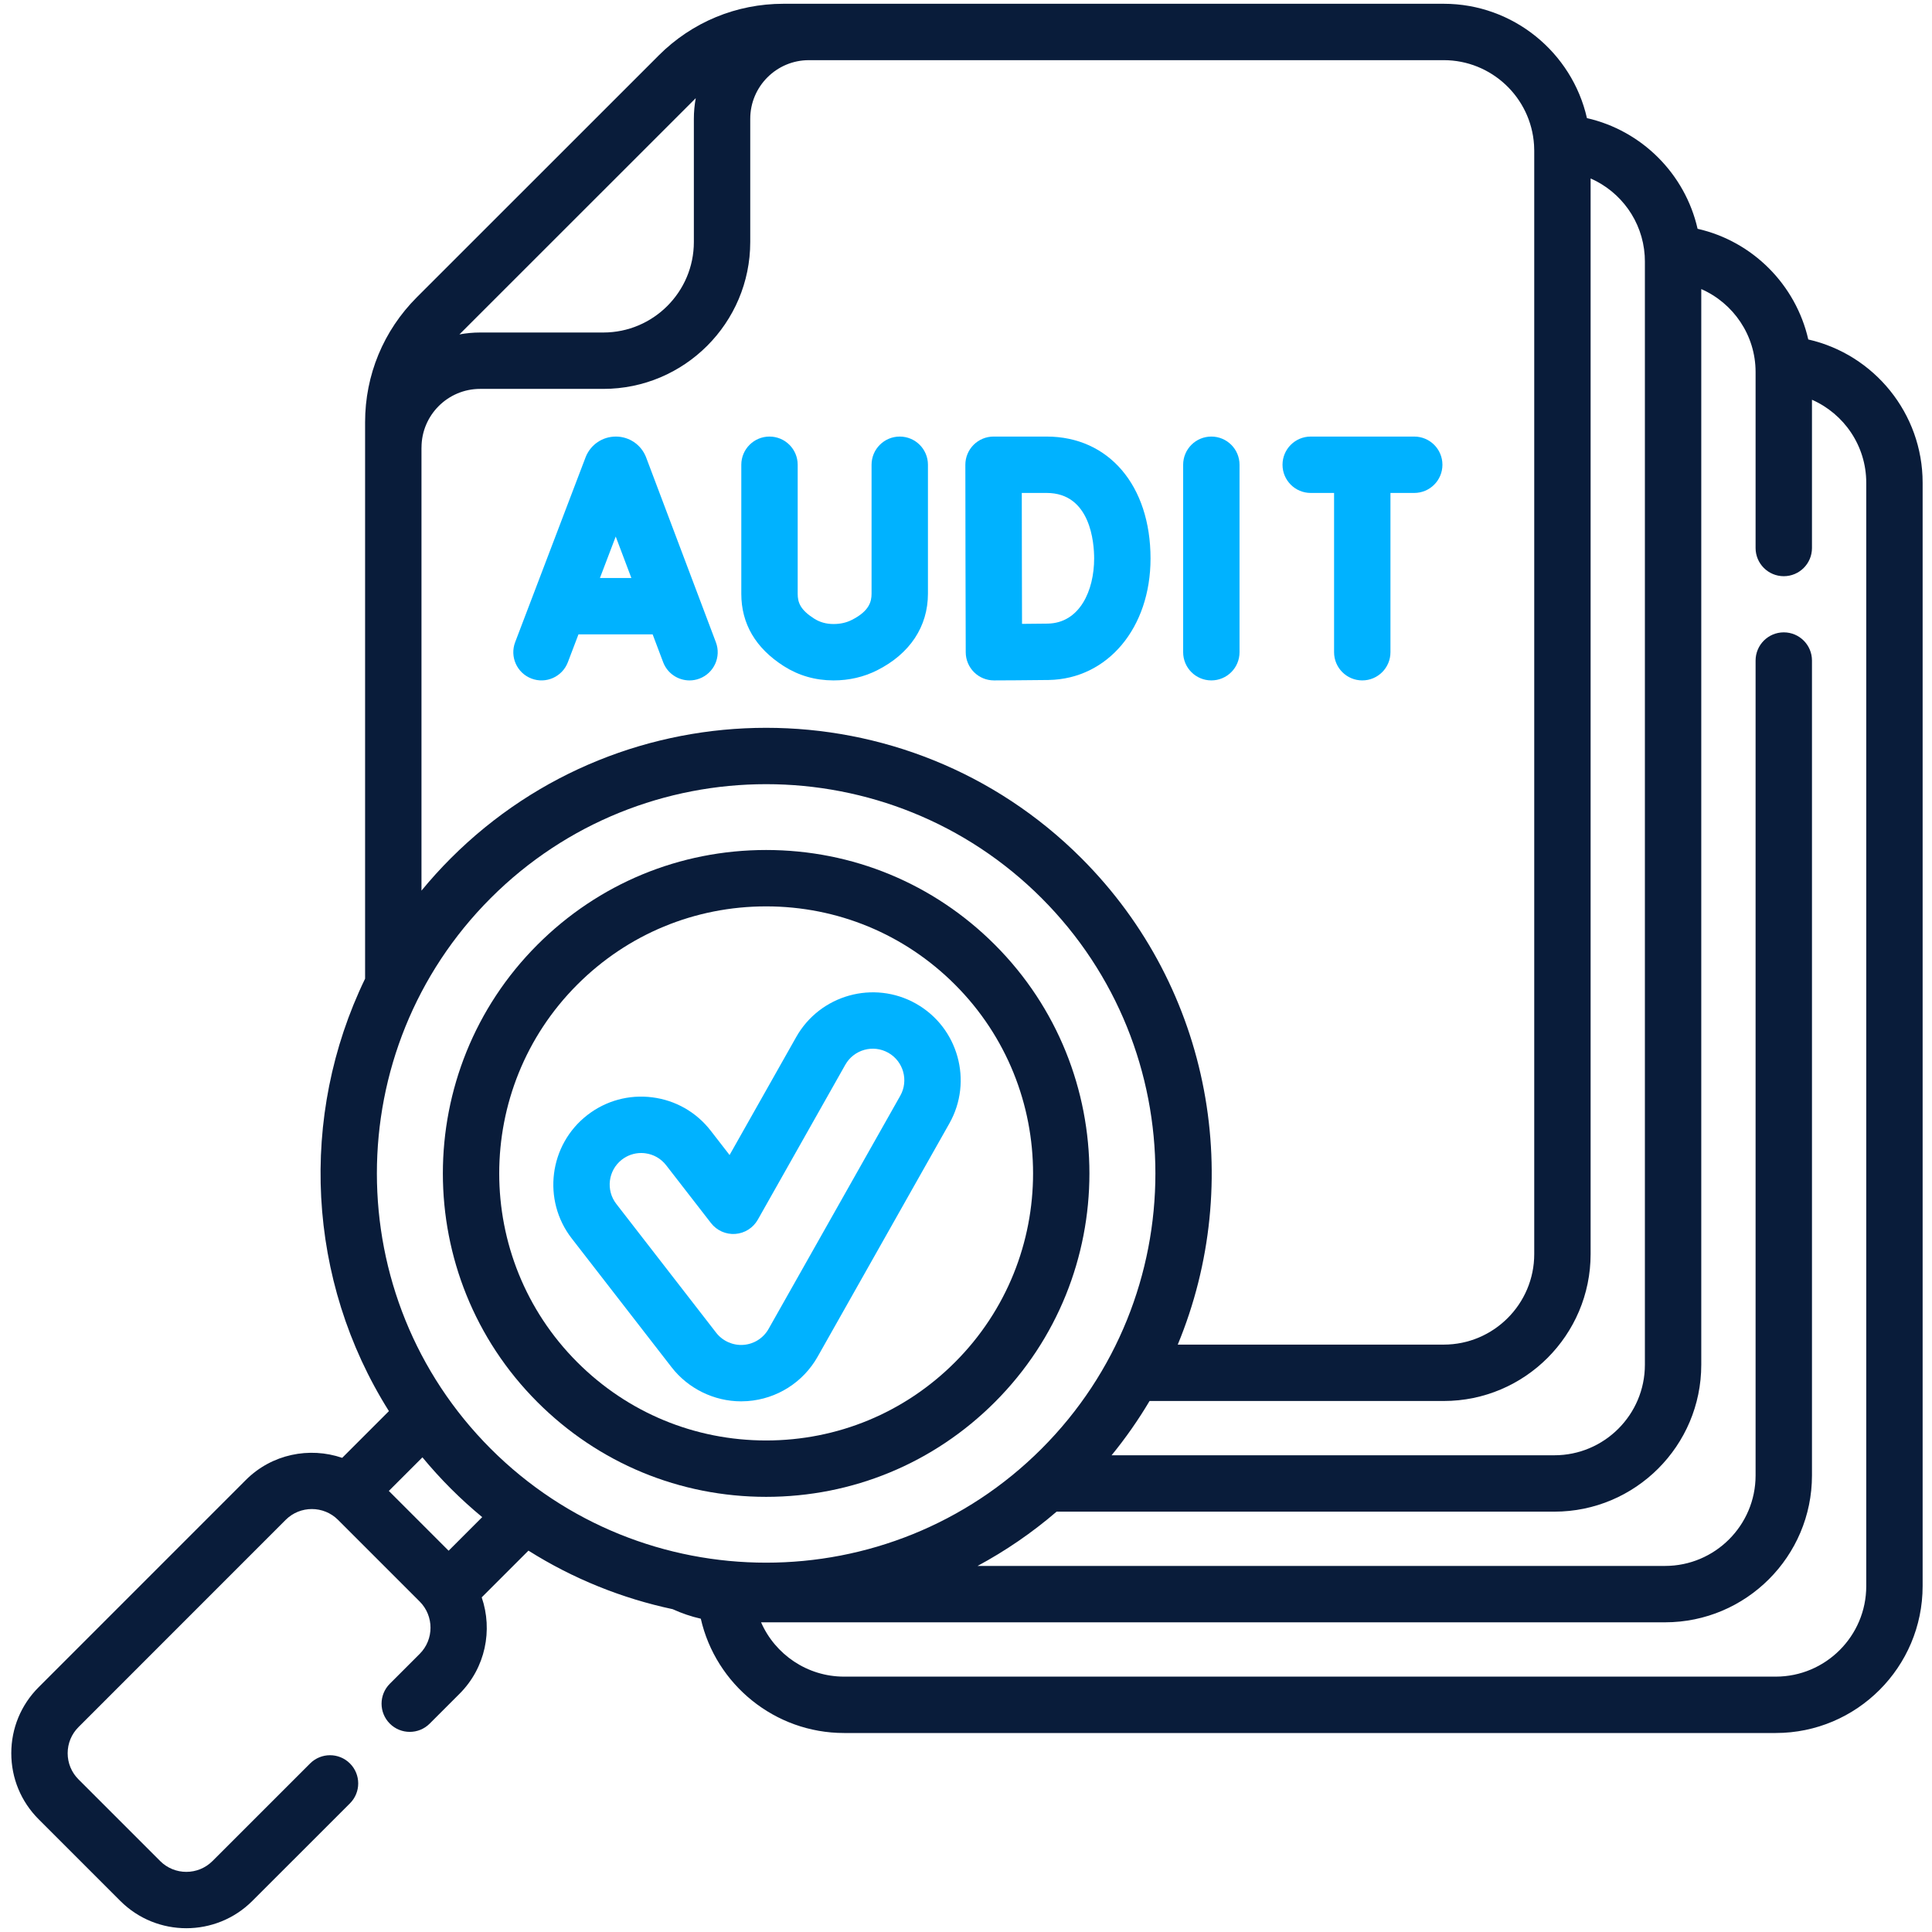 <svg width="512" height="512" viewBox="0 0 512 512" fill="none" xmlns="http://www.w3.org/2000/svg">
<path d="M479.213 89.961C475.91 75.476 464.487 63.943 449.878 60.633C446.573 46.085 435.1 34.608 420.556 31.303C416.611 13.895 400.983 1 382.601 1H207.632C195.134 1 183.385 5.866 174.548 14.704C174.471 14.779 174.398 14.858 174.324 14.937L110.453 78.788C101.619 87.635 96.754 99.391 96.754 111.889V259.362C79.135 295.729 81.239 339.322 103.069 373.961L90.685 386.345C82.02 383.383 72.038 385.321 65.144 392.216L10.239 447.129C5.566 451.801 2.992 458.014 2.992 464.624C2.992 471.233 5.566 477.447 10.238 482.118L31.884 503.764C36.708 508.588 43.042 510.999 49.379 510.999C55.713 510.999 62.05 508.587 66.872 503.765L92.742 477.906C95.659 474.989 95.66 470.259 92.744 467.341C89.826 464.422 85.097 464.422 82.178 467.339L56.309 493.199C52.487 497.019 46.27 497.021 42.449 493.199L20.803 471.554C18.953 469.703 17.933 467.242 17.933 464.624C17.933 462.005 18.952 459.544 20.804 457.694L75.71 402.778C79.529 398.958 85.754 398.959 89.579 402.778L111.222 424.42C115.045 428.249 115.047 434.472 111.225 438.293L103.306 446.212C100.388 449.13 100.388 453.861 103.306 456.778C106.223 459.695 110.953 459.696 113.871 456.778L121.79 448.859C128.685 441.965 130.622 431.983 127.659 423.317L140.043 410.933C151.945 418.433 164.903 423.605 178.263 426.449C180.677 427.545 183.166 428.398 185.72 428.974C189.674 446.377 205.3 459.264 223.68 459.264H470.588C492.054 459.264 509.517 441.796 509.517 420.326V127.916C509.518 109.535 496.623 93.91 479.213 89.961ZM421.529 332.34V47.292C429.529 50.804 435.27 58.562 435.864 67.74C435.896 68.203 435.913 68.701 435.913 69.264V361.675C435.913 374.902 425.152 385.662 411.927 385.662H294.582C298.333 381.071 301.686 376.261 304.643 371.278H382.601C404.066 371.278 421.529 353.81 421.529 332.34ZM184.381 26.011C184.058 27.786 183.88 29.612 183.88 31.479V64.131C183.88 77.358 173.119 88.118 159.893 88.118H127.241C125.366 88.118 123.533 88.297 121.75 88.623L184.381 26.011ZM111.696 118.769C111.697 118.712 111.705 118.655 111.705 118.596C111.705 110.029 118.675 103.06 127.241 103.06H159.893C181.359 103.06 198.822 85.597 198.822 64.131V31.479C198.822 22.913 205.791 15.943 214.358 15.943C214.368 15.943 214.377 15.942 214.387 15.942H382.601C395.213 15.942 405.725 25.782 406.538 38.412C406.571 38.873 406.588 39.369 406.588 39.928V332.34C406.588 345.571 395.826 356.336 382.601 356.336H312.117C329.875 313.48 321.367 262.217 286.578 227.426C240.51 181.361 165.557 181.362 119.492 227.426C116.725 230.192 114.129 233.065 111.696 236.028V118.769ZM130.058 237.992C150.18 217.869 176.604 207.813 203.036 207.813C229.461 207.813 255.895 217.875 276.013 237.992C316.252 278.231 316.252 343.706 276.013 383.946C235.774 424.185 170.298 424.185 130.059 383.946C89.818 343.706 89.818 278.232 130.058 237.992ZM118.889 410.957L103.045 395.112L111.947 386.211C114.309 389.066 116.819 391.839 119.492 394.512C122.163 397.183 124.936 399.693 127.791 402.054L118.889 410.957ZM494.576 420.327C494.576 433.559 483.815 444.324 470.589 444.324H223.681C213.916 444.324 205.412 438.424 201.691 429.93H441.254C462.725 429.93 480.192 412.467 480.192 391.001V175.052C480.192 170.926 476.848 167.581 472.721 167.581C468.594 167.581 465.25 170.926 465.25 175.052V391.001C465.25 404.228 454.485 414.988 441.254 414.988H259.068C266.429 411.027 273.459 406.237 280.009 400.604H411.926C433.391 400.604 450.854 383.141 450.854 361.675V76.609C459.348 80.328 465.249 88.828 465.249 98.59V145.228C465.249 149.354 468.593 152.699 472.72 152.699C476.847 152.699 480.191 149.354 480.191 145.228V105.939C488.679 109.662 494.575 118.159 494.575 127.916V420.327H494.576Z" fill="#091C3A"/>
<path d="M203.035 396.681C225.93 396.681 247.455 387.766 263.644 371.577C297.063 338.158 297.063 283.781 263.644 250.362C247.455 234.173 225.931 225.258 203.035 225.258C180.142 225.258 158.616 234.173 142.427 250.362C109.009 283.781 109.009 338.158 142.427 371.577C158.617 387.766 180.142 396.681 203.035 396.681ZM152.994 260.927C166.36 247.56 184.133 240.199 203.035 240.199C221.94 240.199 239.712 247.56 253.078 260.927C280.671 288.52 280.671 333.418 253.078 361.011C239.712 374.378 221.939 381.739 203.035 381.739C184.132 381.739 166.36 374.378 152.994 361.011C125.401 333.418 125.401 288.52 152.994 260.927Z" fill="#091C3A"/>
<path d="M140.845 179.826C144.701 181.294 149.017 179.359 150.486 175.503L153.299 168.117H172.959L175.739 175.483C176.868 178.474 179.711 180.318 182.73 180.318C183.606 180.318 184.498 180.162 185.367 179.835C189.227 178.378 191.175 174.067 189.718 170.207L171.233 121.226C171.208 121.157 171.18 121.088 171.152 121.02C169.82 117.784 166.7 115.694 163.203 115.694C163.2 115.694 163.196 115.694 163.193 115.694C159.691 115.698 156.572 117.795 155.245 121.037C155.222 121.092 155.199 121.149 155.178 121.206L136.523 170.184C135.053 174.041 136.99 178.357 140.845 179.826ZM167.319 153.174H158.989L163.173 142.19L167.319 153.174Z" fill="#00B2FF"/>
<path d="M321.018 180.315C325.145 180.315 328.489 176.97 328.489 172.844V123.165C328.489 119.039 325.145 115.694 321.018 115.694C316.891 115.694 313.547 119.039 313.547 123.165V172.844C313.547 176.97 316.891 180.315 321.018 180.315Z" fill="#00B2FF"/>
<path d="M255.93 172.871C255.937 174.853 256.732 176.75 258.138 178.146C259.537 179.536 261.429 180.315 263.401 180.315H263.429C263.854 180.313 273.895 180.275 277.911 180.204C293.55 179.931 304.902 166.389 304.902 148.005C304.902 128.679 293.838 115.694 277.369 115.694H263.299C261.316 115.694 259.413 116.483 258.011 117.888C256.61 119.292 255.824 121.196 255.828 123.179C255.828 123.18 255.864 142.287 255.864 147.95C255.864 154.858 255.93 172.871 255.93 172.871ZM277.369 130.636C289.053 130.636 289.96 143.93 289.96 148.005C289.96 156.488 286.154 165.116 277.65 165.264C276.06 165.292 273.425 165.315 270.847 165.333C270.828 159.563 270.807 151.918 270.807 147.95C270.807 144.62 270.794 136.649 270.785 130.636H277.369Z" fill="#00B2FF"/>
<path d="M207.695 176.52C211.625 179.032 216.057 180.308 220.865 180.315H220.903C225.034 180.315 228.916 179.414 232.441 177.638C241.13 173.262 245.915 166.044 245.915 157.313V123.165C245.915 119.039 242.571 115.694 238.444 115.694C234.317 115.694 230.973 119.039 230.973 123.165V157.313C230.973 159.457 230.349 161.962 225.72 164.293C224.279 165.019 222.703 165.372 220.904 165.372C220.897 165.372 220.891 165.372 220.884 165.372C218.94 165.369 217.256 164.897 215.74 163.928C212.121 161.617 211.395 159.697 211.395 157.349V123.165C211.395 119.039 208.051 115.694 203.924 115.694C199.797 115.694 196.453 119.039 196.453 123.165V157.35C196.453 165.304 200.235 171.754 207.695 176.52Z" fill="#00B2FF"/>
<path d="M347.352 130.636H353.544V172.844C353.544 176.97 356.888 180.315 361.015 180.315C365.141 180.315 368.485 176.97 368.485 172.844V130.636H374.788C378.915 130.636 382.259 127.291 382.259 123.165C382.259 119.039 378.915 115.694 374.788 115.694H347.352C343.225 115.694 339.881 119.039 339.881 123.165C339.881 127.291 343.226 130.636 347.352 130.636Z" fill="#00B2FF"/>
<path d="M196.398 371.369C196.962 371.369 197.527 371.348 198.092 371.307C205.892 370.739 212.846 366.334 216.69 359.525L251.587 297.732C257.906 286.545 253.945 272.303 242.756 265.983C231.572 259.668 217.328 263.626 211.008 274.815L193.345 306.092L188.345 299.644C184.532 294.725 179.03 291.585 172.855 290.803C166.68 290.021 160.57 291.692 155.651 295.505C145.498 303.378 143.641 318.043 151.514 328.198L177.984 362.344C182.365 367.995 189.25 371.369 196.398 371.369ZM164.806 307.314C166.287 306.167 168.068 305.56 169.912 305.56C170.266 305.56 170.622 305.582 170.979 305.628C173.194 305.908 175.167 307.034 176.535 308.799L188.419 324.128C189.952 326.105 192.378 327.183 194.867 327.002C197.361 326.82 199.599 325.402 200.829 323.224L224.017 282.164C226.284 278.151 231.395 276.728 235.409 278.995C239.422 281.263 240.844 286.372 238.578 290.386L203.68 352.178C202.301 354.621 199.805 356.202 197.007 356.405C194.224 356.608 191.49 355.377 189.793 353.19L163.324 319.044C160.498 315.4 161.164 310.138 164.806 307.314Z" fill="#00B2FF"/>
</svg>
